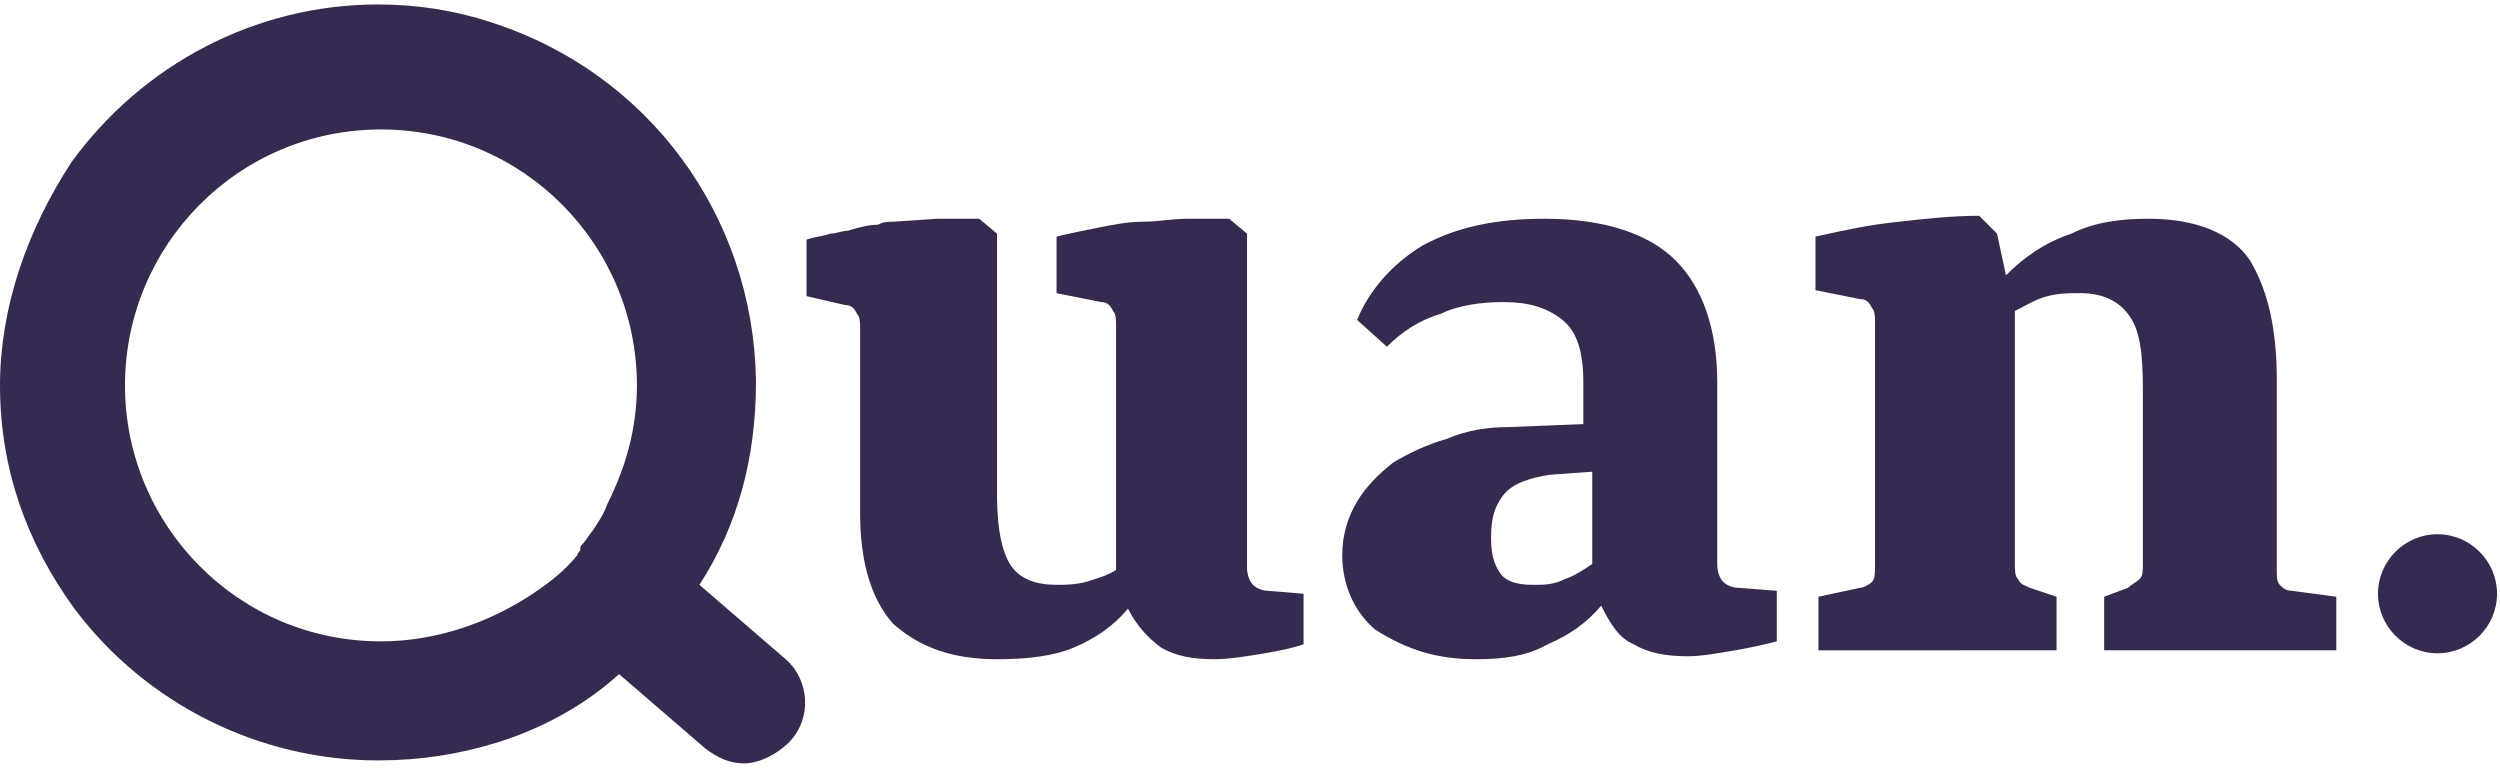 <svg xmlns="http://www.w3.org/2000/svg" xmlns:xlink="http://www.w3.org/1999/xlink" id="Laag_1" x="0px" y="0px" viewBox="0 0 84 26" style="enable-background:new 0 0 84 26;" xml:space="preserve">
<style type="text/css">
	.st0{fill:#362A51;}
</style>
<title>Logo / Mono Dark</title>
<g id="Logo-_x2F_-Mono-Dark">
	<g id="Logo" transform="translate(0, 0.25)">
		<path id="Shape" class="st0" d="M26.4,21.9l-2.9-2.5c1.3-2,1.9-4.3,1.9-6.8v-0.1c-0.1-5.5-3.6-10.3-8.9-12    c-1.2-0.4-2.5-0.6-3.8-0.6c-4.1,0-7.9,2-10.3,5.3C0.9,7.5,0,10.1,0,12.7c0,2.8,0.9,5.3,2.5,7.5c2.4,3.2,6.2,5.1,10.2,5.1    c1.4,0,2.7-0.2,4-0.6c1.6-0.5,3-1.3,4.1-2.3l2.9,2.5c0.4,0.3,0.8,0.5,1.3,0.5c0.5,0,1.1-0.3,1.5-0.7    C27.3,23.9,27.2,22.6,26.4,21.9z M12.8,21.3c-4.8,0-8.6-3.9-8.6-8.6S8,4.1,12.8,4.1c4.8,0,8.6,3.9,8.6,8.6c0,1.5-0.4,2.8-1,4    c-0.1,0.3-0.3,0.6-0.5,0.9v0c-0.1,0.1-0.2,0.3-0.3,0.4l0,0c-0.1,0.1-0.1,0.1-0.1,0.2c0,0.1-0.1,0.1-0.1,0.2l0,0    c-0.4,0.5-0.9,0.9-1.5,1.3C16.4,20.7,14.6,21.3,12.8,21.3z M33.5,21.9c1,0,1.9-0.1,2.6-0.4c0.7-0.3,1.3-0.7,1.8-1.3    c0.3,0.6,0.7,1,1.1,1.3c0.5,0.3,1.1,0.4,1.8,0.4c0.5,0,1.1-0.1,1.7-0.2c0.6-0.1,1-0.2,1.3-0.3v-1.7l-1.2-0.1    c-0.2,0-0.4-0.1-0.5-0.2s-0.2-0.3-0.2-0.6V7.6l-0.6-0.5c-0.4,0-0.9,0-1.4,0c-0.5,0-1,0.1-1.5,0.1c-0.5,0-1,0.1-1.5,0.2    c-0.5,0.1-1,0.2-1.4,0.3v1.9L37,9.9c0.2,0,0.3,0.1,0.4,0.3c0.1,0.1,0.1,0.3,0.1,0.5v8.2c-0.3,0.2-0.7,0.3-1,0.4    c-0.4,0.1-0.7,0.1-1,0.1c-0.7,0-1.2-0.2-1.5-0.6c-0.3-0.4-0.5-1.2-0.5-2.4V7.6l-0.6-0.5c-0.4,0-0.9,0-1.4,0L30,7.2    c-0.2,0-0.3,0-0.5,0.1c-0.3,0-0.7,0.1-1,0.2c-0.2,0-0.4,0.1-0.6,0.1c-0.3,0.1-0.5,0.1-0.8,0.2v1.9l1.3,0.3c0.2,0,0.3,0.1,0.4,0.3    c0.1,0.1,0.1,0.3,0.1,0.5V17c0,1.7,0.4,2.9,1.1,3.7C30.9,21.5,32,21.9,33.5,21.9z M49.6,21.9c0.9,0,1.7-0.1,2.4-0.5    c0.7-0.3,1.3-0.7,1.8-1.3c0.3,0.6,0.6,1.1,1.1,1.3c0.5,0.3,1.1,0.4,1.8,0.4c0.5,0,1-0.1,1.6-0.2c0.6-0.1,1-0.2,1.4-0.3v-1.7    l-1.3-0.1c-0.2,0-0.4-0.1-0.5-0.2c-0.1-0.1-0.2-0.3-0.2-0.6v-6.1c0-1.8-0.5-3.2-1.4-4.1c-0.9-0.9-2.4-1.4-4.4-1.4    c-1.7,0-3,0.3-4.1,0.9c-1,0.6-1.8,1.5-2.2,2.5l1,0.9c0.5-0.5,1.1-0.9,1.8-1.1c0.6-0.3,1.4-0.4,2.1-0.4c0.9,0,1.5,0.2,2,0.6    c0.5,0.4,0.7,1.1,0.7,2.1v1.4l-2.5,0.1c-0.7,0-1.4,0.1-2.1,0.4c-0.7,0.2-1.3,0.5-1.8,0.8c-0.5,0.4-0.9,0.8-1.2,1.3    s-0.5,1.1-0.5,1.8c0,1,0.4,1.9,1.1,2.5C47.3,21.6,48.3,21.9,49.6,21.9z M51.5,19.4c-0.5,0-0.9-0.1-1.1-0.4    c-0.2-0.3-0.3-0.6-0.3-1.2s0.1-1,0.4-1.4c0.3-0.4,0.9-0.6,1.6-0.7l1.4-0.1v3.1c-0.3,0.2-0.6,0.4-0.9,0.5    C52.2,19.4,51.9,19.4,51.5,19.4z M69.1,21.6v-1.8l-0.9-0.3c-0.2-0.1-0.3-0.1-0.4-0.3c-0.1-0.1-0.1-0.3-0.1-0.5v-8.5    c0.4-0.2,0.7-0.4,1.1-0.5c0.4-0.1,0.7-0.1,1.1-0.1c0.8,0,1.3,0.3,1.6,0.7c0.4,0.5,0.5,1.3,0.5,2.5v5.9c0,0.2,0,0.4-0.1,0.5    c-0.1,0.1-0.3,0.2-0.4,0.3l-0.8,0.3v1.8h7.8v-1.8L77,19.6c-0.2,0-0.3-0.1-0.4-0.2c-0.1-0.1-0.1-0.3-0.1-0.5v-6.4    c0-1.7-0.3-3-0.9-4c-0.6-0.9-1.8-1.4-3.4-1.4c-0.9,0-1.8,0.1-2.6,0.5C68.7,7.9,68,8.4,67.4,9l-0.3-1.4l-0.6-0.6    c-0.9,0-1.8,0.1-2.7,0.2c-1,0.1-1.9,0.3-2.8,0.5v1.8l1.5,0.3c0.2,0,0.3,0.1,0.4,0.3c0.1,0.1,0.1,0.3,0.1,0.5v8.2    c0,0.2,0,0.4-0.1,0.5c-0.1,0.1-0.3,0.2-0.4,0.2l-1.4,0.3v1.8H69.1z M83.9,19.7c0,1.1-0.9,2-2,2c-1.1,0-2-0.9-2-2c0-1.1,0.9-2,2-2    C83,17.7,83.9,18.6,83.9,19.7z"></path>
	</g>
</g>
</svg>